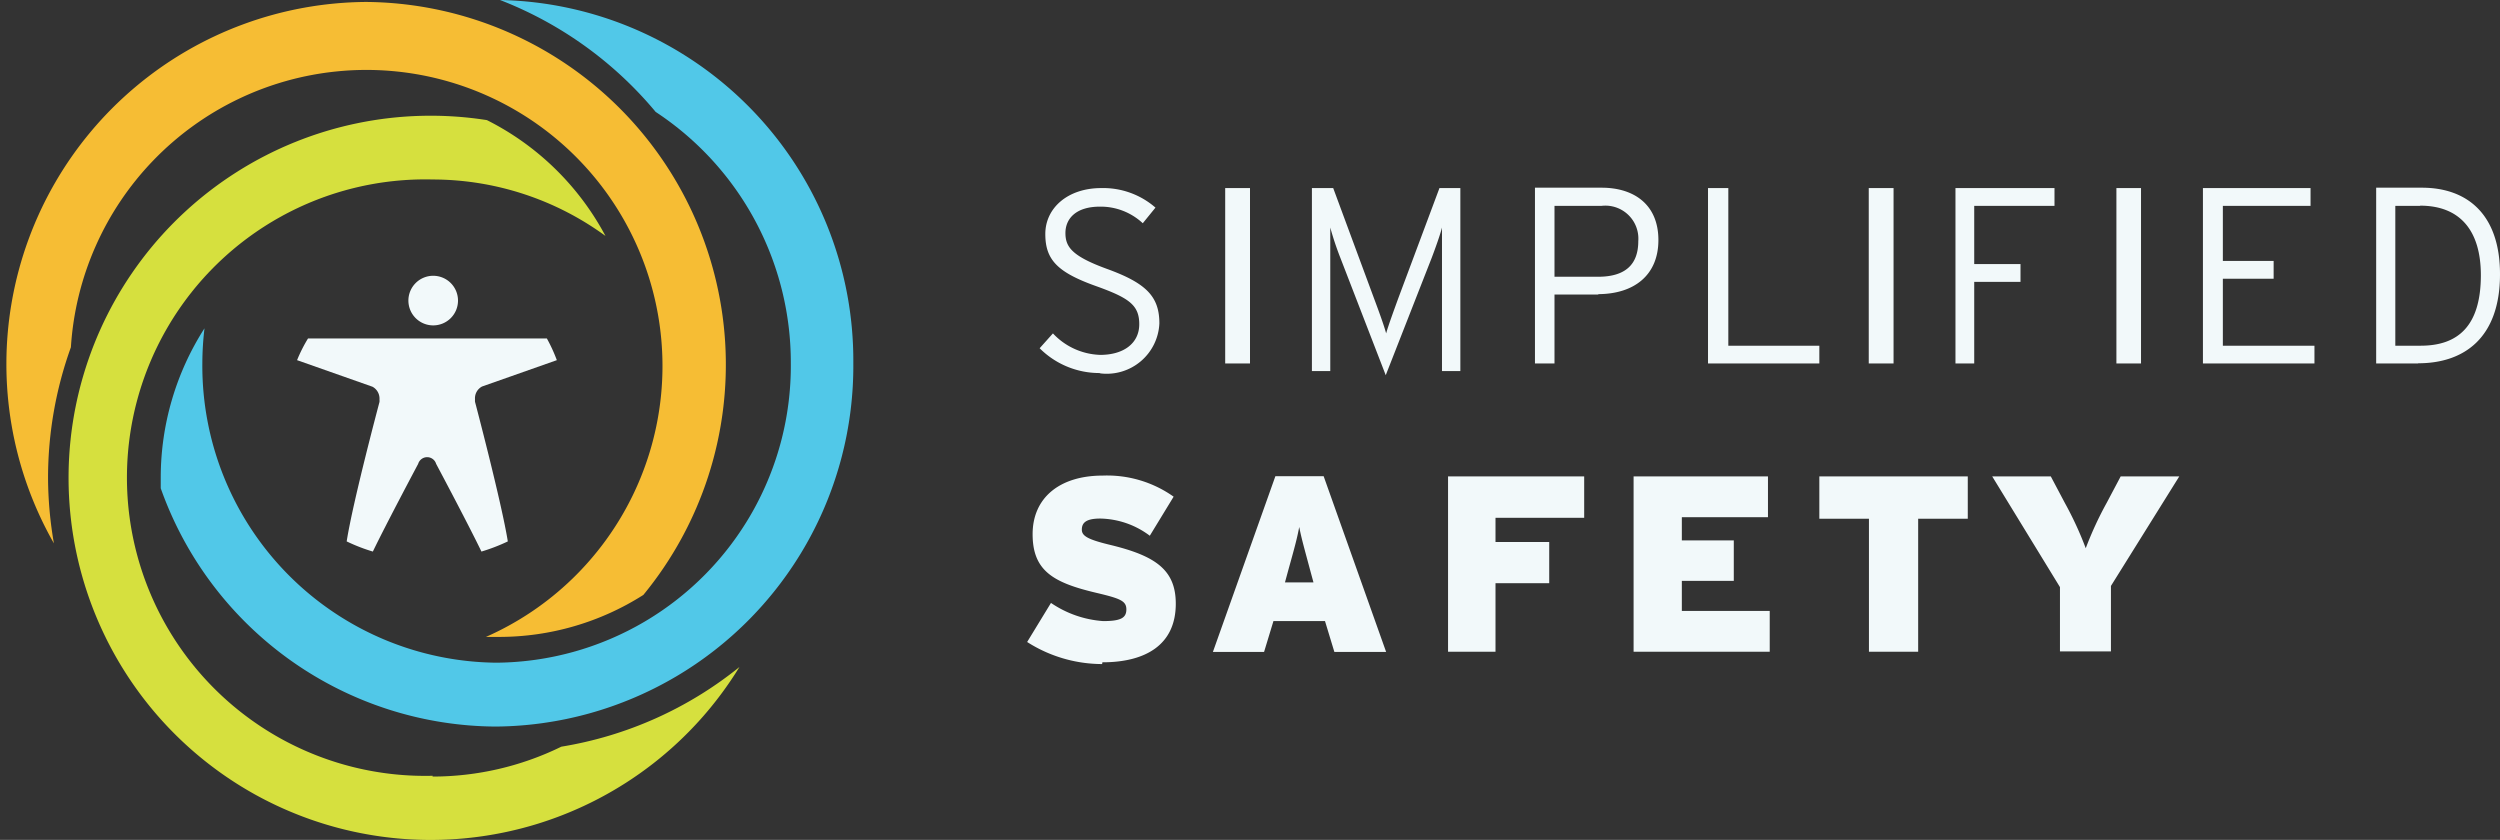 <svg xmlns="http://www.w3.org/2000/svg" width="128" height="43" class="svg-logo-inverted"><rect width="100%" height="100%" fill="#333333" stroke="none"/><defs><style>.ssli-a{fill:#f2f9fa}</style></defs><path class="ssli-a" d="M23.45 15.4a1.27 1.27 0 11-1.27-1.28 1.27 1.27 0 011.27 1.28m1.2 4.4l3.86-1.36a8.27 8.27 0 00-.51-1.11H15.77a7.57 7.57 0 00-.56 1.11l3.86 1.36a.69.69 0 01.36.65.9.9 0 010 .13s-1.36 5.09-1.68 7.14a9.05 9.05 0 001.34.52c.69-1.43 2.32-4.49 2.32-4.49a.48.48 0 01.92 0s1.63 3.06 2.32 4.49a9.4 9.4 0 001.35-.52c-.32-2-1.68-7.15-1.68-7.15a1 1 0 010-.13.68.68 0 01.36-.65"/><path d="M33.57 5.73a15.36 15.36 0 016.92 12.87 15.2 15.2 0 01-15.07 15.33 15.2 15.2 0 01-15.06-15.32 15.5 15.5 0 01.11-1.8 14.17 14.17 0 00-2.24 7.63V25a18.31 18.31 0 0017.16 12.2 18.46 18.46 0 0018.3-18.62A18.46 18.46 0 0025.6 0a19.59 19.59 0 017.97 5.73z" fill="#51c8e8"/><path d="M18.76.1a18.54 18.54 0 00-16 27.72 20 20 0 01-.3-3.37 19.73 19.73 0 011.17-6.67 15.16 15.16 0 1121.25 14.83h.68a13.76 13.76 0 007.38-2.15A18.57 18.57 0 0018.76.1" fill="#f6bd34"/><path d="M22.16 39.72a15.27 15.27 0 110-30.53A15 15 0 0131 12.08a14 14 0 00-6.07-5.93 18.54 18.54 0 1012.93 28 19.52 19.52 0 01-9.12 4.08 15 15 0 01-6.6 1.53" fill="#d6e03e"/><g class="svg-logo-text"><path class="ssli-a" d="M56.29 19.1a4.33 4.33 0 01-3.06-1.27l.68-.76a3.46 3.46 0 002.42 1.1c1.21 0 2-.6 2-1.57s-.51-1.34-2.18-1.94c-2-.71-2.63-1.35-2.63-2.68s1.15-2.35 2.86-2.35a4.07 4.07 0 012.78 1l-.65.8a3.16 3.16 0 00-2.19-.85c-1.25 0-1.77.63-1.77 1.35s.34 1.19 2.16 1.85c2 .73 2.65 1.42 2.65 2.78a2.7 2.7 0 01-3 2.56m6.37-9.49H64v8.98h-1.27V9.63zM73.83 19v-7.35c-.09.36-.34 1.06-.53 1.56l-2.35 6-2.32-6a15.4 15.4 0 01-.52-1.56V19h-.94V9.63h1.09l2.08 5.62c.21.56.53 1.43.63 1.82.11-.4.43-1.27.63-1.82l2.1-5.62h1.07V19h-.94M82 10.54h-2.41v3.63h2.23c1.4 0 2.06-.63 2.06-1.82A1.69 1.69 0 0082 10.54zm-.14 4.54h-2.27v3.53h-1v-9H82c1.66 0 2.91.86 2.91 2.68s-1.27 2.77-3.1 2.77zm5.59 3.53V9.63h1.04v8.07h4.66v.91h-5.7m8.23-8.98h1.27v8.98h-1.27V9.63zm5.4.91v2.98h2.37v.91h-2.37v4.18h-.96V9.63h5.07v.91h-4.11m7.28-.91h1.26v8.98h-1.26V9.63zm4.43 8.98V9.63h5.51v.91h-4.49v2.82h2.6v.91h-2.6v3.43h4.69v.91h-5.71m11.12-8.07h-1.27v7.16h1.3c1.9 0 3.08-1 3.08-3.61 0-2.3-1.08-3.56-3.11-3.56zm-.1 8.07h-2.15v-9H124c2.31 0 4 1.35 4 4.43 0 3.26-1.84 4.56-4.19 4.56zM56.43 34a7.15 7.15 0 01-3.84-1.13l1.22-2a5.42 5.42 0 002.67.93c.9 0 1.19-.16 1.19-.6s-.33-.56-1.55-.85c-2.2-.52-3.25-1.13-3.25-3s1.39-3 3.59-3a5.89 5.89 0 013.63 1.08l-1.22 2a4.34 4.34 0 00-2.54-.88c-.76 0-.94.24-.94.57s.33.51 1.5.79c2.29.56 3.31 1.28 3.31 3 0 2.13-1.58 3-3.76 3m10.65-4.68c-.31-1.16-.45-1.64-.57-2.25-.11.6-.25 1.1-.57 2.25l-.16.59h1.46zm1.23 4.15l-.48-1.58H65.2l-.48 1.58H62.1l3.2-9h2.47l3.2 9zm8.25-6.87v1.24h2.75v2.11h-2.75v3.51h-2.43v-8.98h6.97v2.12h-4.54m7.07 6.86v-8.98h6.88v2.09h-4.41v1.19h2.66v2.07h-2.66v1.54h4.5v2.09h-6.97m14.57-6.81v6.81h-2.52v-6.81h-2.54v-2.17h7.6v2.17h-2.54m9.87 3.44v3.35h-2.61v-3.29L102 24.39h3l.72 1.36a17.69 17.69 0 011.07 2.32 17.82 17.82 0 011.07-2.32l.72-1.36h3l-3.5 5.61"/></g></svg>